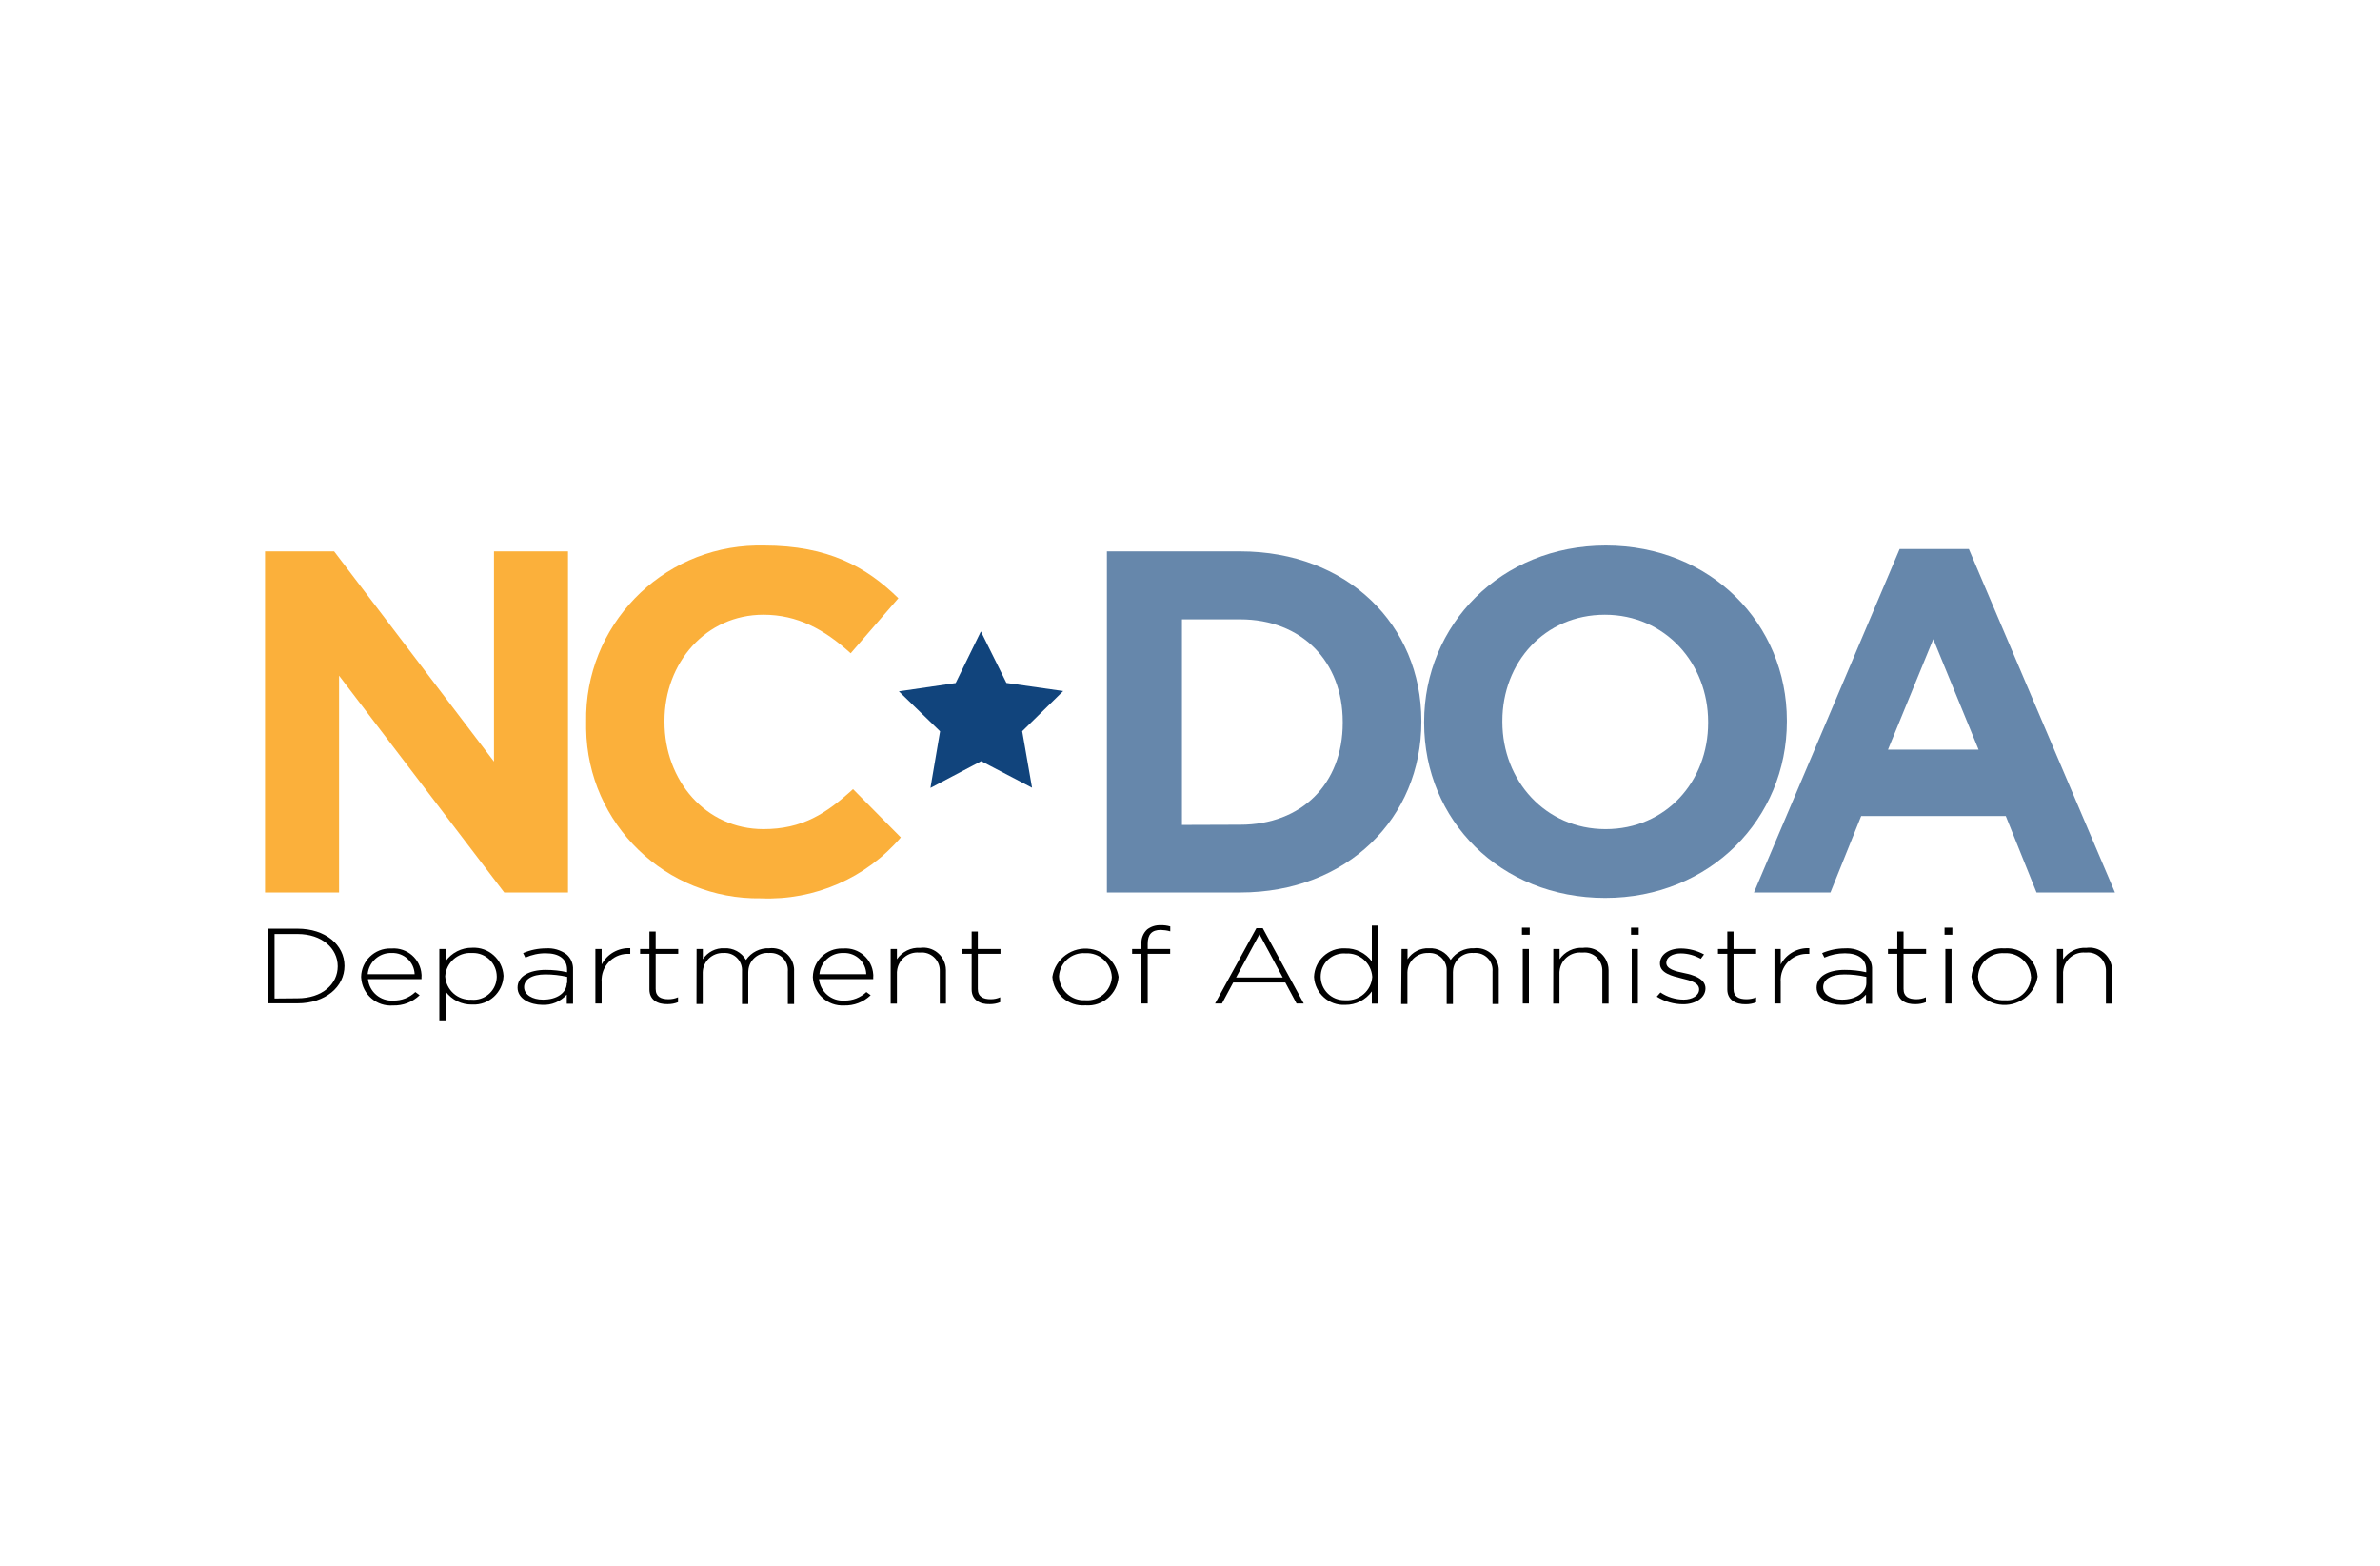 <?xml version="1.0" encoding="utf-8"?>
<!-- Generator: Adobe Illustrator 26.5.0, SVG Export Plug-In . SVG Version: 6.00 Build 0)  -->
<svg version="1.0" id="Layer_1" xmlns="http://www.w3.org/2000/svg" xmlns:xlink="http://www.w3.org/1999/xlink" x="0px" y="0px"
	 viewBox="0 0 232.13 152.75" style="enable-background:new 0 0 232.13 152.75;" xml:space="preserve">
<style type="text/css">
	.st0{fill:#FBB03B;}
	.st1{opacity:0.64;fill:#11447C;enable-background:new    ;}
	.st2{fill:#11447C;}
</style>
<path class="st0" d="M25.85,53.78h6.74l15.59,20.5v-20.5h7.22v33.27h-6.22L33.07,65.9v21.15h-7.22L25.85,53.78z"/>
<path class="st0" d="M57.17,70.51v-0.1c-0.17-9.33,7.26-17.03,16.59-17.2c0.25,0,0.5,0,0.75,0c6.27,0,10,2.09,13.11,5.14l-4.65,5.37
	c-2.57-2.33-5.18-3.76-8.51-3.76c-5.61,0-9.65,4.66-9.65,10.36v0.09c0,5.71,4,10.46,9.65,10.46c3.8,0,6.13-1.52,8.74-3.9l4.66,4.71
	c-3.39,3.97-8.42,6.16-13.64,5.94c-9.27,0.15-16.91-7.25-17.05-16.52C57.17,70.9,57.17,70.7,57.17,70.51z"/>
<path class="st1" d="M107.96,53.78h13c10.45,0,17.67,7.18,17.67,16.54v0.09c0,9.37-7.22,16.64-17.67,16.64h-13V53.78z M120.96,80.44
	c6,0,10-4,10-9.93v-0.1c0-5.89-4-10-10-10h-5.68v20.05L120.96,80.44z"/>
<path class="st1" d="M138.9,70.51v-0.1c0-9.45,7.46-17.2,17.72-17.2s17.66,7.65,17.66,17.07v0.09c0,9.46-7.46,17.21-17.72,17.21
	S138.9,79.97,138.9,70.51z M166.6,70.51v-0.1c0-5.7-4.18-10.45-10.07-10.45s-10,4.66-10,10.36v0.09c0,5.71,4.18,10.46,10.07,10.46
	S166.6,76.21,166.6,70.51z"/>
<path class="st1" d="M185.28,53.55h6.75l14.25,33.5h-7.65l-3-7.46h-14.1l-3,7.46h-7.46L185.28,53.55z M192.98,73.12l-4.42-10.78
	l-4.42,10.78H192.98z"/>
<path d="M26.14,90.58h2.88c2.71,0,4.58,1.57,4.58,3.63l0,0c0,2.05-1.87,3.65-4.58,3.65h-2.88V90.58z M29.02,97.37
	c2.4,0,3.92-1.38,3.92-3.12l0,0c0-1.73-1.52-3.15-3.92-3.15h-2.24v6.29L29.02,97.37z"/>
<path d="M35.22,95.28L35.22,95.28c0.03-1.56,1.32-2.8,2.88-2.77c0.04,0,0.08,0,0.12,0c1.49-0.1,2.79,1.03,2.89,2.52
	c0.01,0.09,0.01,0.17,0,0.26c0,0.07,0,0.14,0,0.21h-5.22c0.13,1.25,1.22,2.17,2.47,2.09c0.8,0.02,1.57-0.28,2.15-0.83l0.42,0.31
	c-0.7,0.67-1.63,1.03-2.6,1c-1.59,0.12-2.98-1.07-3.1-2.66C35.22,95.37,35.22,95.32,35.22,95.28z M40.44,95.02
	c-0.04-1.19-1.04-2.11-2.23-2.07c-0.01,0-0.02,0-0.03,0c-1.2-0.03-2.21,0.88-2.32,2.07H40.44z"/>
<path d="M42.85,92.56h0.61v1.19c0.6-0.83,1.56-1.32,2.59-1.31c1.6-0.09,2.97,1.13,3.06,2.73c0,0.01,0,0.02,0,0.03l0,0
	c-0.07,1.61-1.43,2.85-3.03,2.78c-0.01,0-0.02,0-0.03,0c-1.02,0.02-1.98-0.45-2.59-1.27v2.81h-0.61V92.56z M48.45,95.24L48.45,95.24
	c-0.01-1.28-1.06-2.31-2.35-2.29c-0.04,0-0.08,0-0.11,0c-1.34-0.07-2.48,0.94-2.57,2.28l0,0c0.09,1.34,1.23,2.35,2.57,2.28
	c1.24,0.11,2.34-0.81,2.45-2.05c0.01-0.06,0.01-0.12,0.01-0.18V95.24z"/>
<path d="M50.48,96.33L50.48,96.33c0-1.1,1.12-1.73,2.75-1.73c0.7,0,1.4,0.07,2.08,0.23V94.6c0-1.07-0.78-1.62-2.07-1.62
	c-0.69-0.01-1.37,0.14-2,0.42l-0.22-0.44c0.7-0.3,1.46-0.46,2.23-0.46c0.71-0.05,1.42,0.15,2,0.58c0.44,0.37,0.67,0.93,0.64,1.5
	v3.32h-0.61v-0.89c-0.61,0.68-1.49,1.05-2.4,1C51.74,98,50.48,97.44,50.48,96.33z M55.32,95.88v-0.6c-0.7-0.16-1.41-0.24-2.13-0.24
	c-1.33,0-2.07,0.5-2.07,1.24l0,0c0,0.77,0.86,1.22,1.82,1.22c1.34,0.02,2.34-0.65,2.34-1.62L55.32,95.88z"/>
<path d="M58.07,92.56h0.61v1.51c0.54-1.03,1.63-1.64,2.79-1.59v0.56H61.4c-1.41-0.09-2.63,0.98-2.72,2.39
	c-0.01,0.09-0.01,0.18,0,0.27v2.18h-0.61V92.56z"/>
<path d="M63.34,96.51v-3.48h-0.91v-0.47h0.91v-1.7h0.61v1.7h2.2v0.47h-2.2v3.43c0,0.76,0.53,1,1.25,1c0.32,0,0.64-0.06,0.93-0.19
	v0.48c-0.32,0.13-0.66,0.19-1,0.19C64.13,97.97,63.34,97.52,63.34,96.51z"/>
<path d="M67.94,92.56h0.61v1c0.46-0.7,1.25-1.11,2.09-1.07c0.86-0.05,1.68,0.39,2.12,1.14c0.51-0.75,1.37-1.18,2.27-1.14
	c1.19-0.14,2.27,0.71,2.41,1.9c0.01,0.1,0.02,0.21,0.01,0.32v3.22h-0.61v-3.16c0.08-0.93-0.61-1.75-1.55-1.82
	c-0.1-0.01-0.21-0.01-0.31,0c-1.02-0.08-1.92,0.69-1.99,1.71c0,0.06-0.01,0.11-0.01,0.17v3.1h-0.61v-3.19
	c0.06-0.93-0.63-1.73-1.56-1.79c-0.09-0.01-0.18-0.01-0.27,0c-1.07-0.03-1.97,0.81-2,1.88c0,0.01,0,0.02,0,0.03v3.07h-0.61
	L67.94,92.56z"/>
<path d="M79.28,95.28L79.28,95.28c0.03-1.56,1.32-2.8,2.88-2.77c0.04,0,0.08,0,0.12,0c1.49-0.1,2.79,1.03,2.89,2.52
	c0.01,0.09,0.01,0.17,0,0.26c0,0.07,0,0.14,0,0.21h-5.29c0.13,1.25,1.22,2.17,2.47,2.09c0.8,0.02,1.57-0.28,2.15-0.83l0.42,0.31
	c-0.7,0.67-1.63,1.03-2.6,1c-1.59,0.08-2.95-1.14-3.04-2.73C79.28,95.32,79.28,95.3,79.28,95.28z M84.49,95.02
	c-0.03-1.18-1.01-2.1-2.19-2.07c-0.02,0-0.04,0-0.06,0c-1.2-0.03-2.21,0.88-2.32,2.07H84.49z"/>
<path d="M86.87,92.56h0.61v1c0.51-0.74,1.37-1.17,2.27-1.11c1.21-0.17,2.32,0.68,2.49,1.89c0.01,0.1,0.02,0.19,0.02,0.29v3.26h-0.6
	v-3.16c0.04-0.98-0.73-1.8-1.7-1.83c-0.1,0-0.2,0-0.3,0.01c-1.1-0.1-2.07,0.71-2.17,1.81c0,0.03,0,0.06-0.01,0.09v3.08h-0.61V92.56z
	"/>
<path d="M94.77,96.51v-3.48h-0.91v-0.47h0.91v-1.7h0.6v1.7h2.21v0.47h-2.21v3.43c0,0.76,0.53,1,1.26,1c0.32,0,0.63-0.06,0.92-0.19
	v0.48c-0.32,0.13-0.66,0.19-1,0.19C95.56,97.97,94.77,97.52,94.77,96.51z"/>
<path d="M102.64,95.28L102.64,95.28c0.28-1.78,1.96-3,3.74-2.72c1.4,0.22,2.5,1.32,2.72,2.72l0,0c-0.12,1.65-1.55,2.9-3.2,2.78
	c-0.02,0-0.03,0-0.05,0C104.2,98.18,102.76,96.94,102.64,95.28C102.64,95.28,102.64,95.28,102.64,95.28z M108.44,95.28L108.44,95.28
	c-0.07-1.35-1.22-2.38-2.56-2.31c-0.01,0-0.02,0-0.03,0c-1.32-0.09-2.47,0.91-2.56,2.23c0,0.02,0,0.04,0,0.06l0,0
	c0.07,1.34,1.21,2.37,2.55,2.3c0.01,0,0.03,0,0.04,0c1.32,0.1,2.46-0.89,2.56-2.21C108.44,95.33,108.44,95.3,108.44,95.28
	L108.44,95.28z"/>
<path d="M111.33,93.03h-0.91v-0.47h0.91v-0.52c-0.03-0.52,0.17-1.03,0.56-1.39c0.38-0.29,0.85-0.43,1.32-0.41
	c0.31-0.01,0.63,0.03,0.93,0.12v0.48c-0.3-0.09-0.62-0.13-0.93-0.14c-0.87,0-1.27,0.44-1.27,1.35v0.51h2.19v0.47h-2.19v4.85h-0.61
	L111.33,93.03z"/>
<path d="M122.54,90.53h0.62l4,7.35h-0.7l-1.1-2.05h-5.08l-1.1,2.05h-0.67L122.54,90.53z M125.11,95.34l-2.27-4.22l-2.28,4.22H125.11
	z"/>
<path d="M128.16,95.28L128.16,95.28c0.06-1.6,1.41-2.85,3.01-2.78c0.01,0,0.02,0,0.04,0c1.02-0.02,1.98,0.45,2.59,1.27v-3.49h0.61
	v7.61h-0.61V96.7c-0.6,0.83-1.56,1.32-2.59,1.31C129.62,98.1,128.25,96.88,128.16,95.28C128.16,95.29,128.16,95.28,128.16,95.28z
	 M133.84,95.28L133.84,95.28c-0.08-1.34-1.23-2.36-2.57-2.28c-1.24-0.11-2.34,0.81-2.45,2.05c-0.01,0.07-0.01,0.15-0.01,0.22l0,0
	c0.01,1.28,1.06,2.31,2.35,2.29c0.04,0,0.08,0,0.11,0C132.61,97.63,133.75,96.61,133.84,95.28z"/>
<path d="M136.7,92.56h0.58v1c0.46-0.7,1.25-1.11,2.09-1.07c0.86-0.05,1.68,0.39,2.12,1.14c0.51-0.75,1.37-1.18,2.27-1.14
	c1.19-0.14,2.27,0.71,2.41,1.9c0.01,0.1,0.02,0.21,0.01,0.32v3.22h-0.61v-3.16c0.08-0.93-0.61-1.75-1.55-1.82
	c-0.1-0.01-0.21-0.01-0.31,0c-1.02-0.08-1.92,0.69-1.99,1.71c0,0.06-0.01,0.11-0.01,0.17v3.1h-0.61v-3.19
	c0.06-0.93-0.63-1.73-1.56-1.79c-0.09-0.01-0.18-0.01-0.27,0c-1.07-0.03-1.97,0.81-2,1.88c0,0.01,0,0.02,0,0.03v3.07h-0.61
	L136.7,92.56z"/>
<path d="M148.44,90.48h0.76v0.69h-0.76V90.48z M148.52,92.56h0.6v5.32h-0.6V92.56z"/>
<path d="M151.5,92.56h0.61v1c0.51-0.74,1.37-1.17,2.27-1.11c1.21-0.17,2.32,0.68,2.49,1.89c0.01,0.1,0.02,0.19,0.02,0.29v3.26h-0.61
	v-3.16c0.04-0.98-0.73-1.8-1.7-1.83c-0.1,0-0.2,0-0.3,0.01c-1.1-0.1-2.07,0.71-2.17,1.81c0,0.03,0,0.06-0.01,0.09v3.08h-0.61
	L151.5,92.56z"/>
<path d="M159.08,90.48h0.75v0.69h-0.75V90.48z M159.15,92.56h0.6v5.32h-0.6V92.56z"/>
<path d="M161.59,97.21l0.36-0.41c0.67,0.45,1.45,0.69,2.26,0.7c0.85,0,1.51-0.4,1.51-1l0,0c0-0.63-0.79-0.86-1.66-1.06
	c-1-0.25-2.16-0.52-2.16-1.46l0,0c0-0.86,0.85-1.47,2.07-1.47c0.78,0.01,1.54,0.21,2.23,0.58l-0.32,0.43
	c-0.59-0.34-1.25-0.52-1.93-0.53c-0.87,0-1.43,0.39-1.43,0.92l0,0c0,0.6,0.85,0.82,1.75,1s2.07,0.55,2.07,1.49l0,0
	c0,0.94-1,1.55-2.17,1.55C163.26,97.95,162.36,97.69,161.59,97.21z"/>
<path d="M168.47,96.51v-3.48h-0.91v-0.47h0.91v-1.7h0.61v1.7h2.2v0.47h-2.2v3.43c0,0.76,0.53,1,1.26,1c0.32,0,0.64-0.06,0.94-0.18
	v0.48c-0.32,0.13-0.66,0.19-1,0.19C169.28,97.97,168.47,97.52,168.47,96.51z"/>
<path d="M173.07,92.56h0.61v1.51c0.54-1.03,1.63-1.64,2.79-1.59v0.56h-0.07c-1.41-0.09-2.63,0.98-2.72,2.39
	c-0.01,0.09-0.01,0.18,0,0.27v2.18h-0.61V92.56z"/>
<path d="M177.18,96.33L177.18,96.33c0-1.1,1.12-1.73,2.75-1.73c0.7,0,1.4,0.07,2.09,0.23V94.6c0-1.07-0.78-1.62-2.08-1.62
	c-0.69,0-1.37,0.14-2,0.42l-0.22-0.44c0.7-0.3,1.46-0.46,2.23-0.46c0.71-0.05,1.42,0.15,2,0.58c0.44,0.37,0.67,0.93,0.64,1.5v3.32
	H182v-0.89c-0.61,0.68-1.5,1.04-2.41,1C178.44,98,177.18,97.44,177.18,96.33z M182.03,95.88v-0.6c-0.7-0.16-1.42-0.24-2.14-0.24
	c-1.33,0-2.07,0.5-2.07,1.24l0,0c0,0.77,0.87,1.22,1.83,1.22C180.93,97.52,182.03,96.85,182.03,95.88L182.03,95.88z"/>
<path d="M185.05,96.51v-3.48h-0.91v-0.47h0.91v-1.7h0.61v1.7h2.2v0.47h-2.2v3.43c0,0.76,0.52,1,1.25,1c0.32,0,0.64-0.06,0.93-0.19
	v0.48c-0.32,0.13-0.66,0.19-1,0.19C185.84,97.97,185.05,97.52,185.05,96.51z"/>
<path d="M189.66,90.48h0.76v0.69h-0.76V90.48z M189.74,92.56h0.6v5.32h-0.6V92.56z"/>
<path d="M192.28,95.28L192.28,95.28c0.12-1.65,1.55-2.9,3.2-2.78c0.01,0,0.03,0,0.04,0c1.65-0.13,3.09,1.11,3.22,2.76l0,0
	c-0.28,1.78-1.96,3-3.74,2.72c-1.4-0.22-2.5-1.32-2.72-2.72L192.28,95.28z M198.09,95.28L198.09,95.28
	c-0.08-1.35-1.23-2.39-2.58-2.31c0,0-0.01,0-0.01,0c-1.33-0.09-2.48,0.91-2.57,2.24c0,0.02,0,0.03,0,0.05l0,0
	c0.07,1.35,1.23,2.38,2.57,2.3c0.01,0,0.01,0,0.02,0c1.32,0.11,2.47-0.87,2.57-2.19c0-0.03,0-0.06,0.01-0.09H198.09z"/>
<path d="M200.62,92.56h0.6v1c0.51-0.74,1.37-1.17,2.27-1.11c1.21-0.17,2.32,0.68,2.49,1.89c0.01,0.1,0.02,0.19,0.02,0.29v3.26h-0.6
	v-3.16c0.04-0.98-0.73-1.8-1.7-1.83c-0.1,0-0.2,0-0.3,0.01c-1.1-0.1-2.07,0.71-2.17,1.81c0,0.03,0,0.06-0.01,0.09v3.08h-0.6
	L200.62,92.56z"/>
<polygon class="st2" points="95.67,61.59 98.16,66.61 103.7,67.4 99.7,71.32 100.66,76.83 95.7,74.24 90.75,76.85 91.69,71.33 
	87.67,67.43 93.21,66.62 "/>
</svg>

